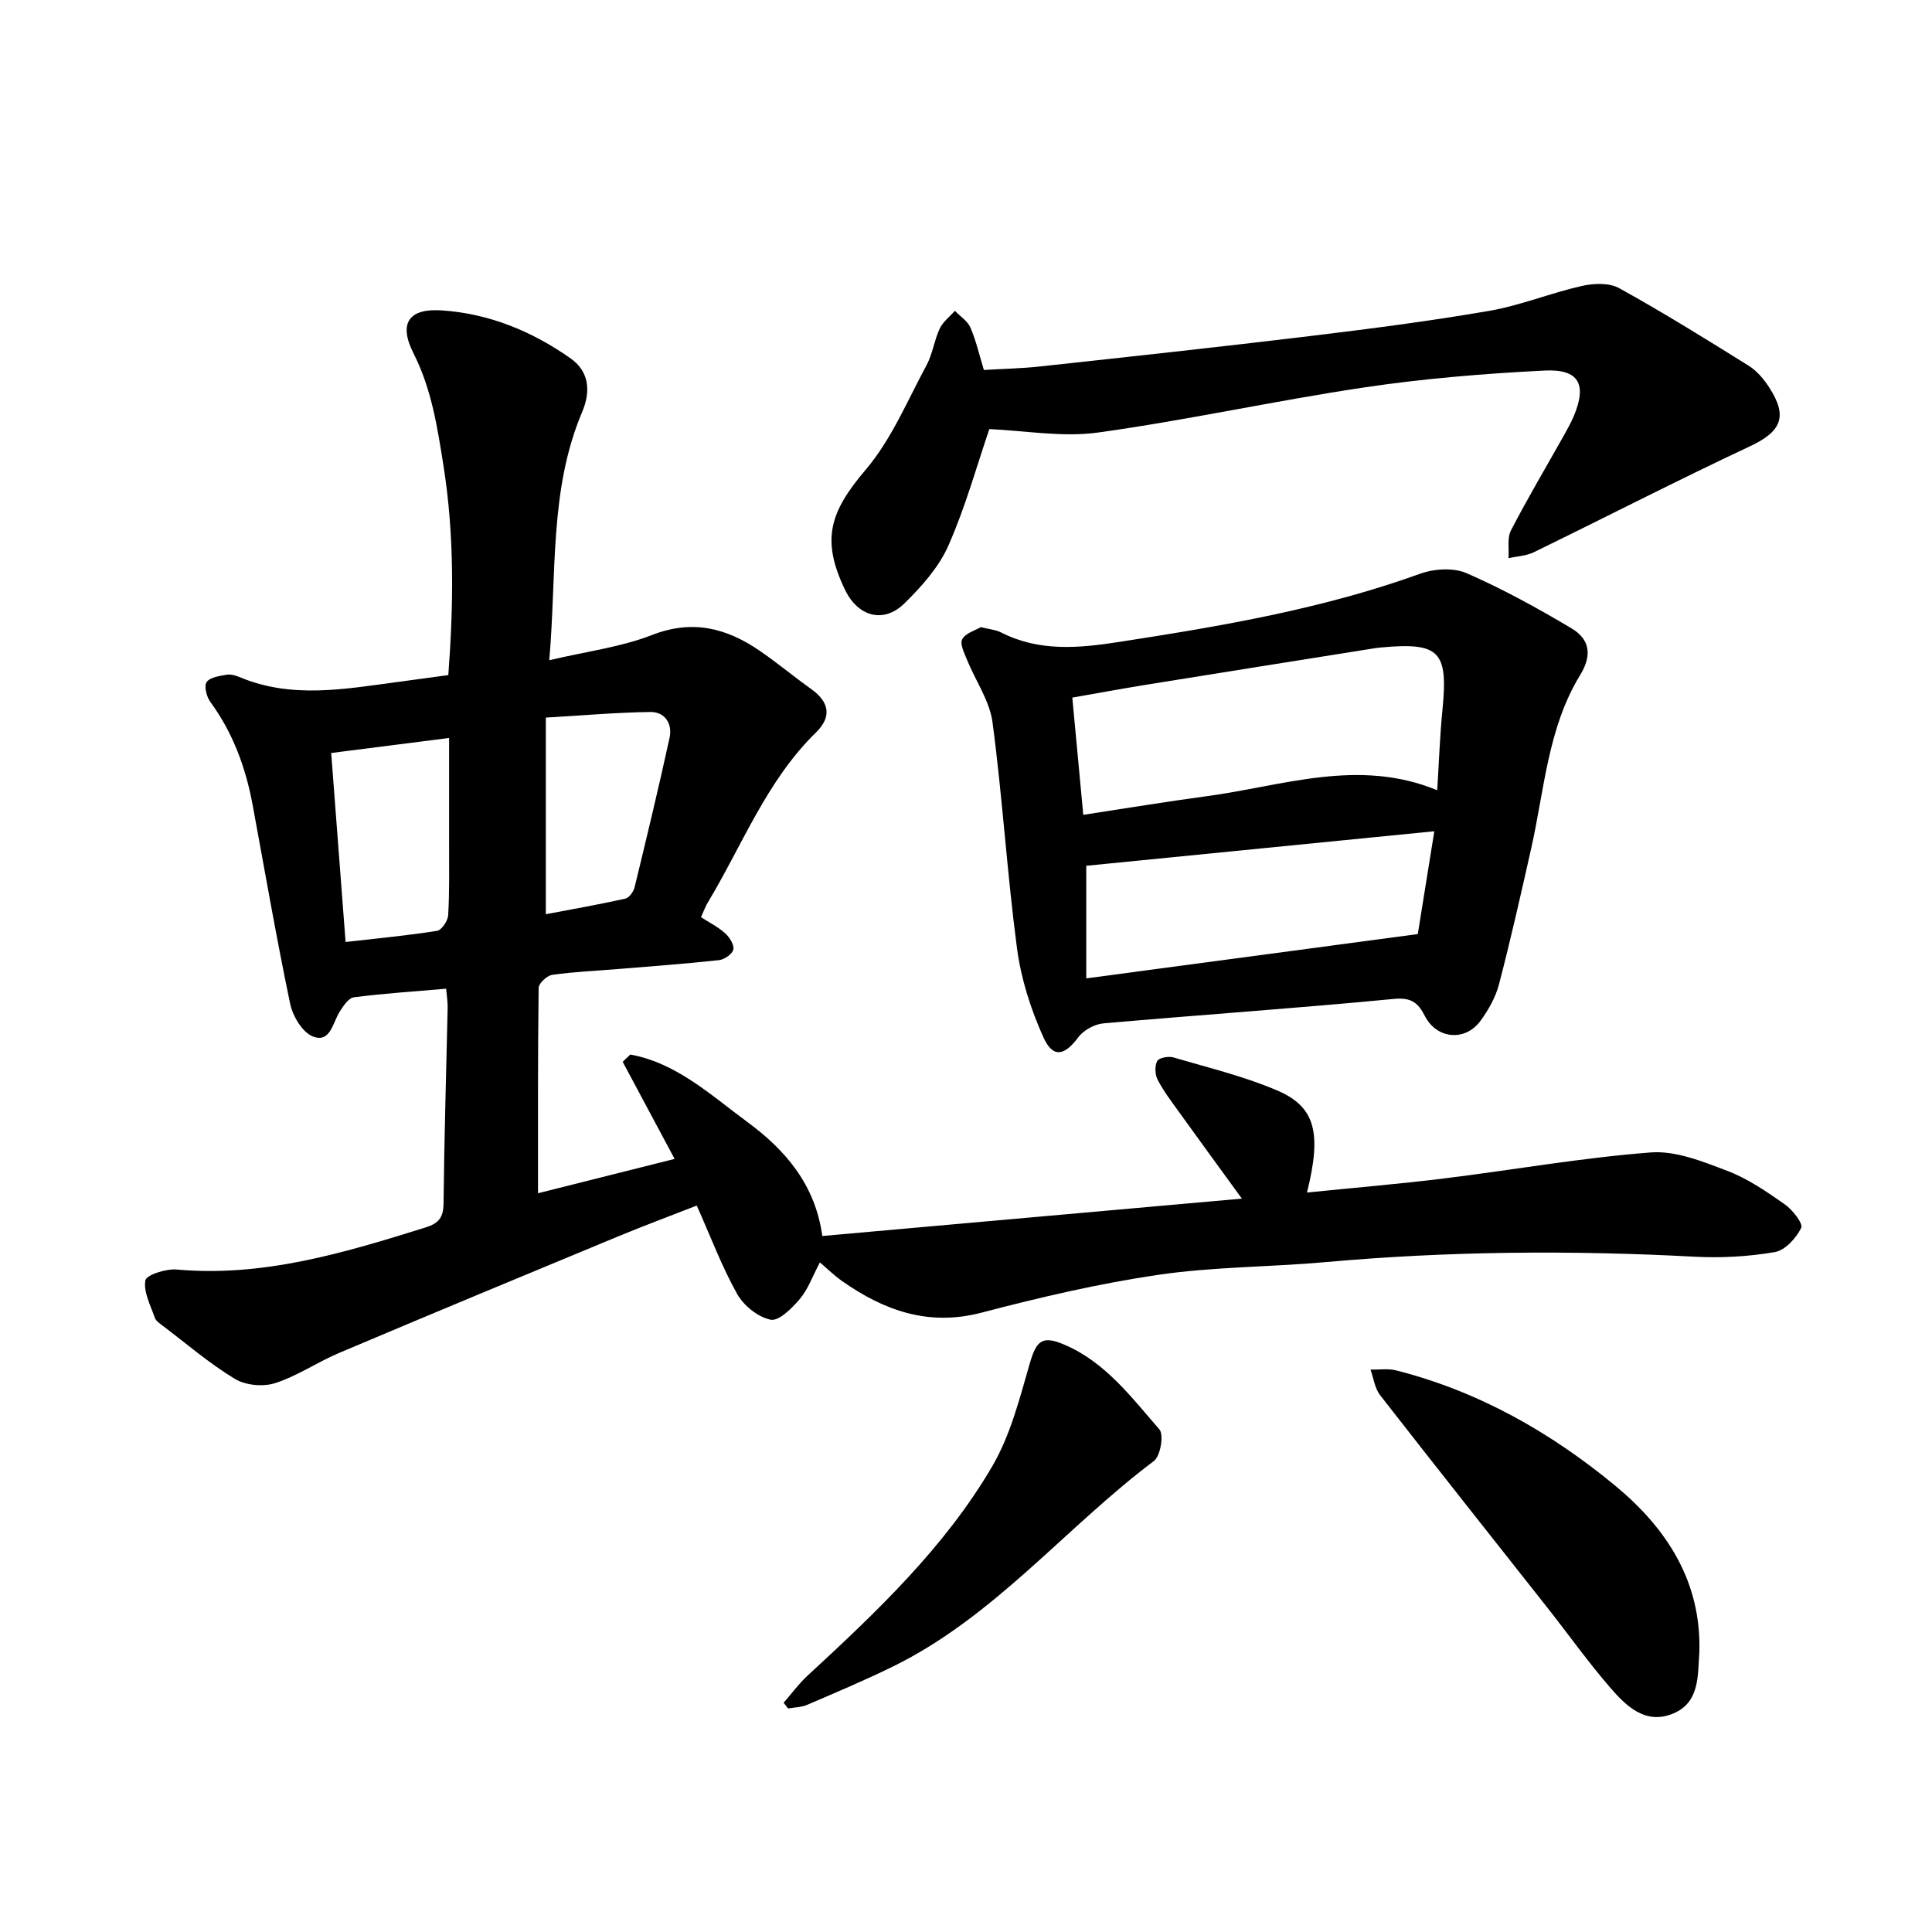 <svg enable-background="new 0 0 400 400" viewBox="0 0 400 400" xmlns="http://www.w3.org/2000/svg"><path d="m169.75 261.37c-1.56 2.94-2.47 5.59-4.16 7.58-1.61 1.9-4.35 4.63-6.04 4.28-2.61-.53-5.58-2.91-6.93-5.33-3.16-5.64-5.45-11.76-8.36-18.3-5.5 2.15-10.91 4.16-16.25 6.37-19.28 7.99-38.56 16-57.78 24.13-4.5 1.9-8.65 4.77-13.26 6.26-2.48.8-6.13.47-8.33-.87-5.27-3.18-10-7.26-14.93-11-.63-.48-1.43-1-1.66-1.67-.88-2.56-2.38-5.34-1.95-7.73.21-1.15 4.29-2.44 6.48-2.25 17.98 1.61 34.74-3.47 51.53-8.71 2.72-.85 3.69-2.05 3.72-4.97.14-13.49.56-26.97.85-40.46.03-1.23-.18-2.47-.31-4-6.54.57-12.85.97-19.1 1.78-1.12.15-2.23 1.83-2.98 3.04-1.43 2.31-1.93 6.5-5.54 5.06-2.16-.86-4.15-4.22-4.68-6.77-2.85-13.65-5.23-27.41-7.76-41.13-1.43-7.74-4.07-14.95-8.78-21.38-.77-1.06-1.32-3.25-.75-4.08.69-1 2.65-1.26 4.11-1.52.87-.16 1.92.15 2.78.51 10.79 4.52 21.76 2.43 32.72.98 3.44-.46 6.87-.94 10.43-1.42 1.1-14.71 1.27-29.05-1.01-43.39-1.27-8-2.46-15.85-6.21-23.26-3.12-6.16-.98-9.3 5.78-8.86 9.81.63 18.74 4.3 26.74 9.93 3.95 2.78 4.18 6.93 2.4 11.13-6.82 16.12-5.23 33.25-6.8 51.37 7.72-1.82 14.83-2.71 21.3-5.23 8.37-3.25 15.39-1.43 22.23 3.25 3.66 2.5 7.08 5.37 10.69 7.94 3.78 2.7 4.32 5.76.98 9.02-10.22 9.99-15.21 23.28-22.38 35.19-.49.81-.8 1.71-1.41 3.03 1.69 1.09 3.53 2.01 5 3.33.91.82 1.9 2.37 1.7 3.36-.18.92-1.83 2.08-2.94 2.2-6.93.76-13.88 1.27-20.83 1.84-4.58.38-9.18.57-13.72 1.21-1.09.15-2.8 1.75-2.82 2.7-.18 14.09-.13 28.18-.13 42.52 8.93-2.24 18.36-4.61 28.28-7.11-3.74-7-7.25-13.55-10.75-20.1.53-.5 1.05-1.01 1.58-1.51 9.58 1.74 16.68 8.41 24.2 13.94 7.79 5.73 14.08 12.89 15.55 23.63 29.2-2.6 58.03-5.17 86.87-7.74-4.36-6-8.69-11.91-12.96-17.85-1.57-2.19-3.23-4.36-4.47-6.73-.56-1.08-.64-2.86-.11-3.9.34-.67 2.32-1.05 3.33-.76 7.24 2.13 14.66 3.91 21.57 6.87 7.88 3.39 9.18 8.79 6.12 21.11 9.63-.98 19.01-1.76 28.34-2.91 14.29-1.76 28.5-4.29 42.83-5.39 5.17-.4 10.77 1.88 15.84 3.81 4.24 1.61 8.14 4.29 11.89 6.92 1.61 1.13 3.86 3.99 3.42 4.89-1.04 2.12-3.33 4.64-5.46 5.01-5.42.93-11.06 1.25-16.56.96-25.53-1.36-51.01-1.17-76.48 1.12-11.53 1.03-23.19.95-34.61 2.63-12.32 1.81-24.53 4.67-36.59 7.83-11.02 2.88-20.19-.44-28.92-6.57-1.52-1.07-2.88-2.41-4.55-3.83zm-98.2-66.34c6.73-.77 12.86-1.34 18.94-2.31.95-.15 2.23-2.08 2.3-3.24.29-4.9.18-9.83.19-14.75.01-7.24 0-14.48 0-21.94-8.4 1.07-16.32 2.08-24.41 3.11 1.02 13.27 1.98 25.88 2.98 39.13zm41.46-46.46v40.71c5.37-1.02 10.95-2 16.47-3.23.79-.18 1.69-1.45 1.91-2.36 2.5-10.29 4.98-20.6 7.24-30.95.63-2.88-.96-5.37-3.96-5.33-7.02.09-14.05.72-21.66 1.16z"/><path d="m203.07 129.84c1.79.45 3.12.55 4.21 1.11 7.9 4.02 16.08 3.25 24.46 1.95 21.1-3.26 42.1-6.82 62.3-14.12 2.89-1.04 6.9-1.29 9.6-.11 7.47 3.26 14.67 7.23 21.69 11.4 3.71 2.2 4.43 5.44 1.83 9.68-6.71 10.95-7.4 23.73-10.14 35.89-2.12 9.42-4.24 18.85-6.68 28.19-.7 2.68-2.19 5.3-3.85 7.56-3.17 4.29-9.03 3.73-11.47-1.01-1.44-2.8-2.83-3.92-6.48-3.56-20 1.93-40.07 3.29-60.09 5.06-1.83.16-4.1 1.4-5.19 2.86-2.85 3.85-5.26 4.41-7.24.01-2.61-5.79-4.63-12.12-5.46-18.4-2.06-15.55-3-31.24-5.07-46.79-.59-4.47-3.52-8.61-5.28-12.95-.56-1.39-1.52-3.31-.99-4.27.7-1.27 2.68-1.81 3.85-2.5zm94.49 33.77c.37-5.92.55-11.27 1.08-16.59 1.21-12.23-.56-14.09-12.82-12.96-.32.03-.63.06-.95.11-15.92 2.54-31.85 5.06-47.77 7.63-5.05.82-10.09 1.76-15.09 2.63.79 8.44 1.5 16.09 2.27 24.27 8.94-1.36 17.17-2.73 25.44-3.84 15.82-2.11 31.49-8 47.84-1.25zm-72.66 38.95c22.99-3.07 45.39-6.07 68.64-9.17.97-6.01 2.14-13.36 3.42-21.29-24.65 2.45-48.32 4.8-72.06 7.15z"/><path d="m204.83 88.84c-2.58 7.54-4.93 16.1-8.48 24.13-1.97 4.47-5.54 8.46-9.1 11.96-4.32 4.24-9.64 2.73-12.31-2.84-4.98-10.39-3.14-16.09 4.3-24.85 5.32-6.26 8.62-14.28 12.59-21.63 1.26-2.34 1.59-5.16 2.73-7.58.66-1.41 2.07-2.46 3.14-3.68 1.1 1.15 2.63 2.11 3.22 3.48 1.18 2.74 1.84 5.69 2.78 8.77 3.94-.24 7.86-.31 11.74-.74 18.57-2.02 37.15-4.03 55.69-6.27 12.41-1.5 24.83-3.1 37.14-5.22 6.5-1.12 12.75-3.7 19.21-5.16 2.46-.56 5.69-.7 7.75.45 9.12 5.04 17.99 10.55 26.83 16.07 1.69 1.05 3.12 2.76 4.22 4.46 3.97 6.11 2.48 9.19-4.03 12.24-15.02 7.04-29.78 14.64-44.7 21.91-1.57.76-3.48.83-5.23 1.23.14-1.94-.31-4.18.51-5.76 3.42-6.61 7.23-13.03 10.88-19.52.77-1.38 1.55-2.77 2.16-4.22 2.71-6.51 1.04-9.71-6.11-9.35-12.46.63-24.96 1.65-37.29 3.49-18.45 2.75-36.72 6.79-55.19 9.35-7.44 1.01-15.23-.42-22.45-.72z"/><path d="m351.83 342.13c-.35 4.82.09 10.36-5.44 12.65-5.75 2.37-9.73-1.58-13.05-5.42-4.55-5.26-8.6-10.96-12.91-16.43-11.57-14.68-23.21-29.32-34.69-44.07-1.11-1.42-1.35-3.52-1.99-5.3 1.78.04 3.65-.26 5.33.17 17.05 4.33 32.03 12.85 45.42 23.94 10.59 8.78 17.8 19.81 17.33 34.46z"/><path d="m162.24 352.54c1.64-1.88 3.13-3.93 4.95-5.61 14.24-13.15 28.38-26.5 38.25-43.36 3.74-6.4 5.65-13.97 7.74-21.2 1.39-4.82 2.58-5.93 7.15-3.99 8.53 3.63 13.91 10.92 19.71 17.56.96 1.1.22 5.52-1.13 6.54-18.34 13.79-33.03 32.26-54.07 42.57-5.81 2.85-11.78 5.36-17.73 7.92-1.2.52-2.62.51-3.94.75-.31-.4-.62-.79-.93-1.18z"/></svg>